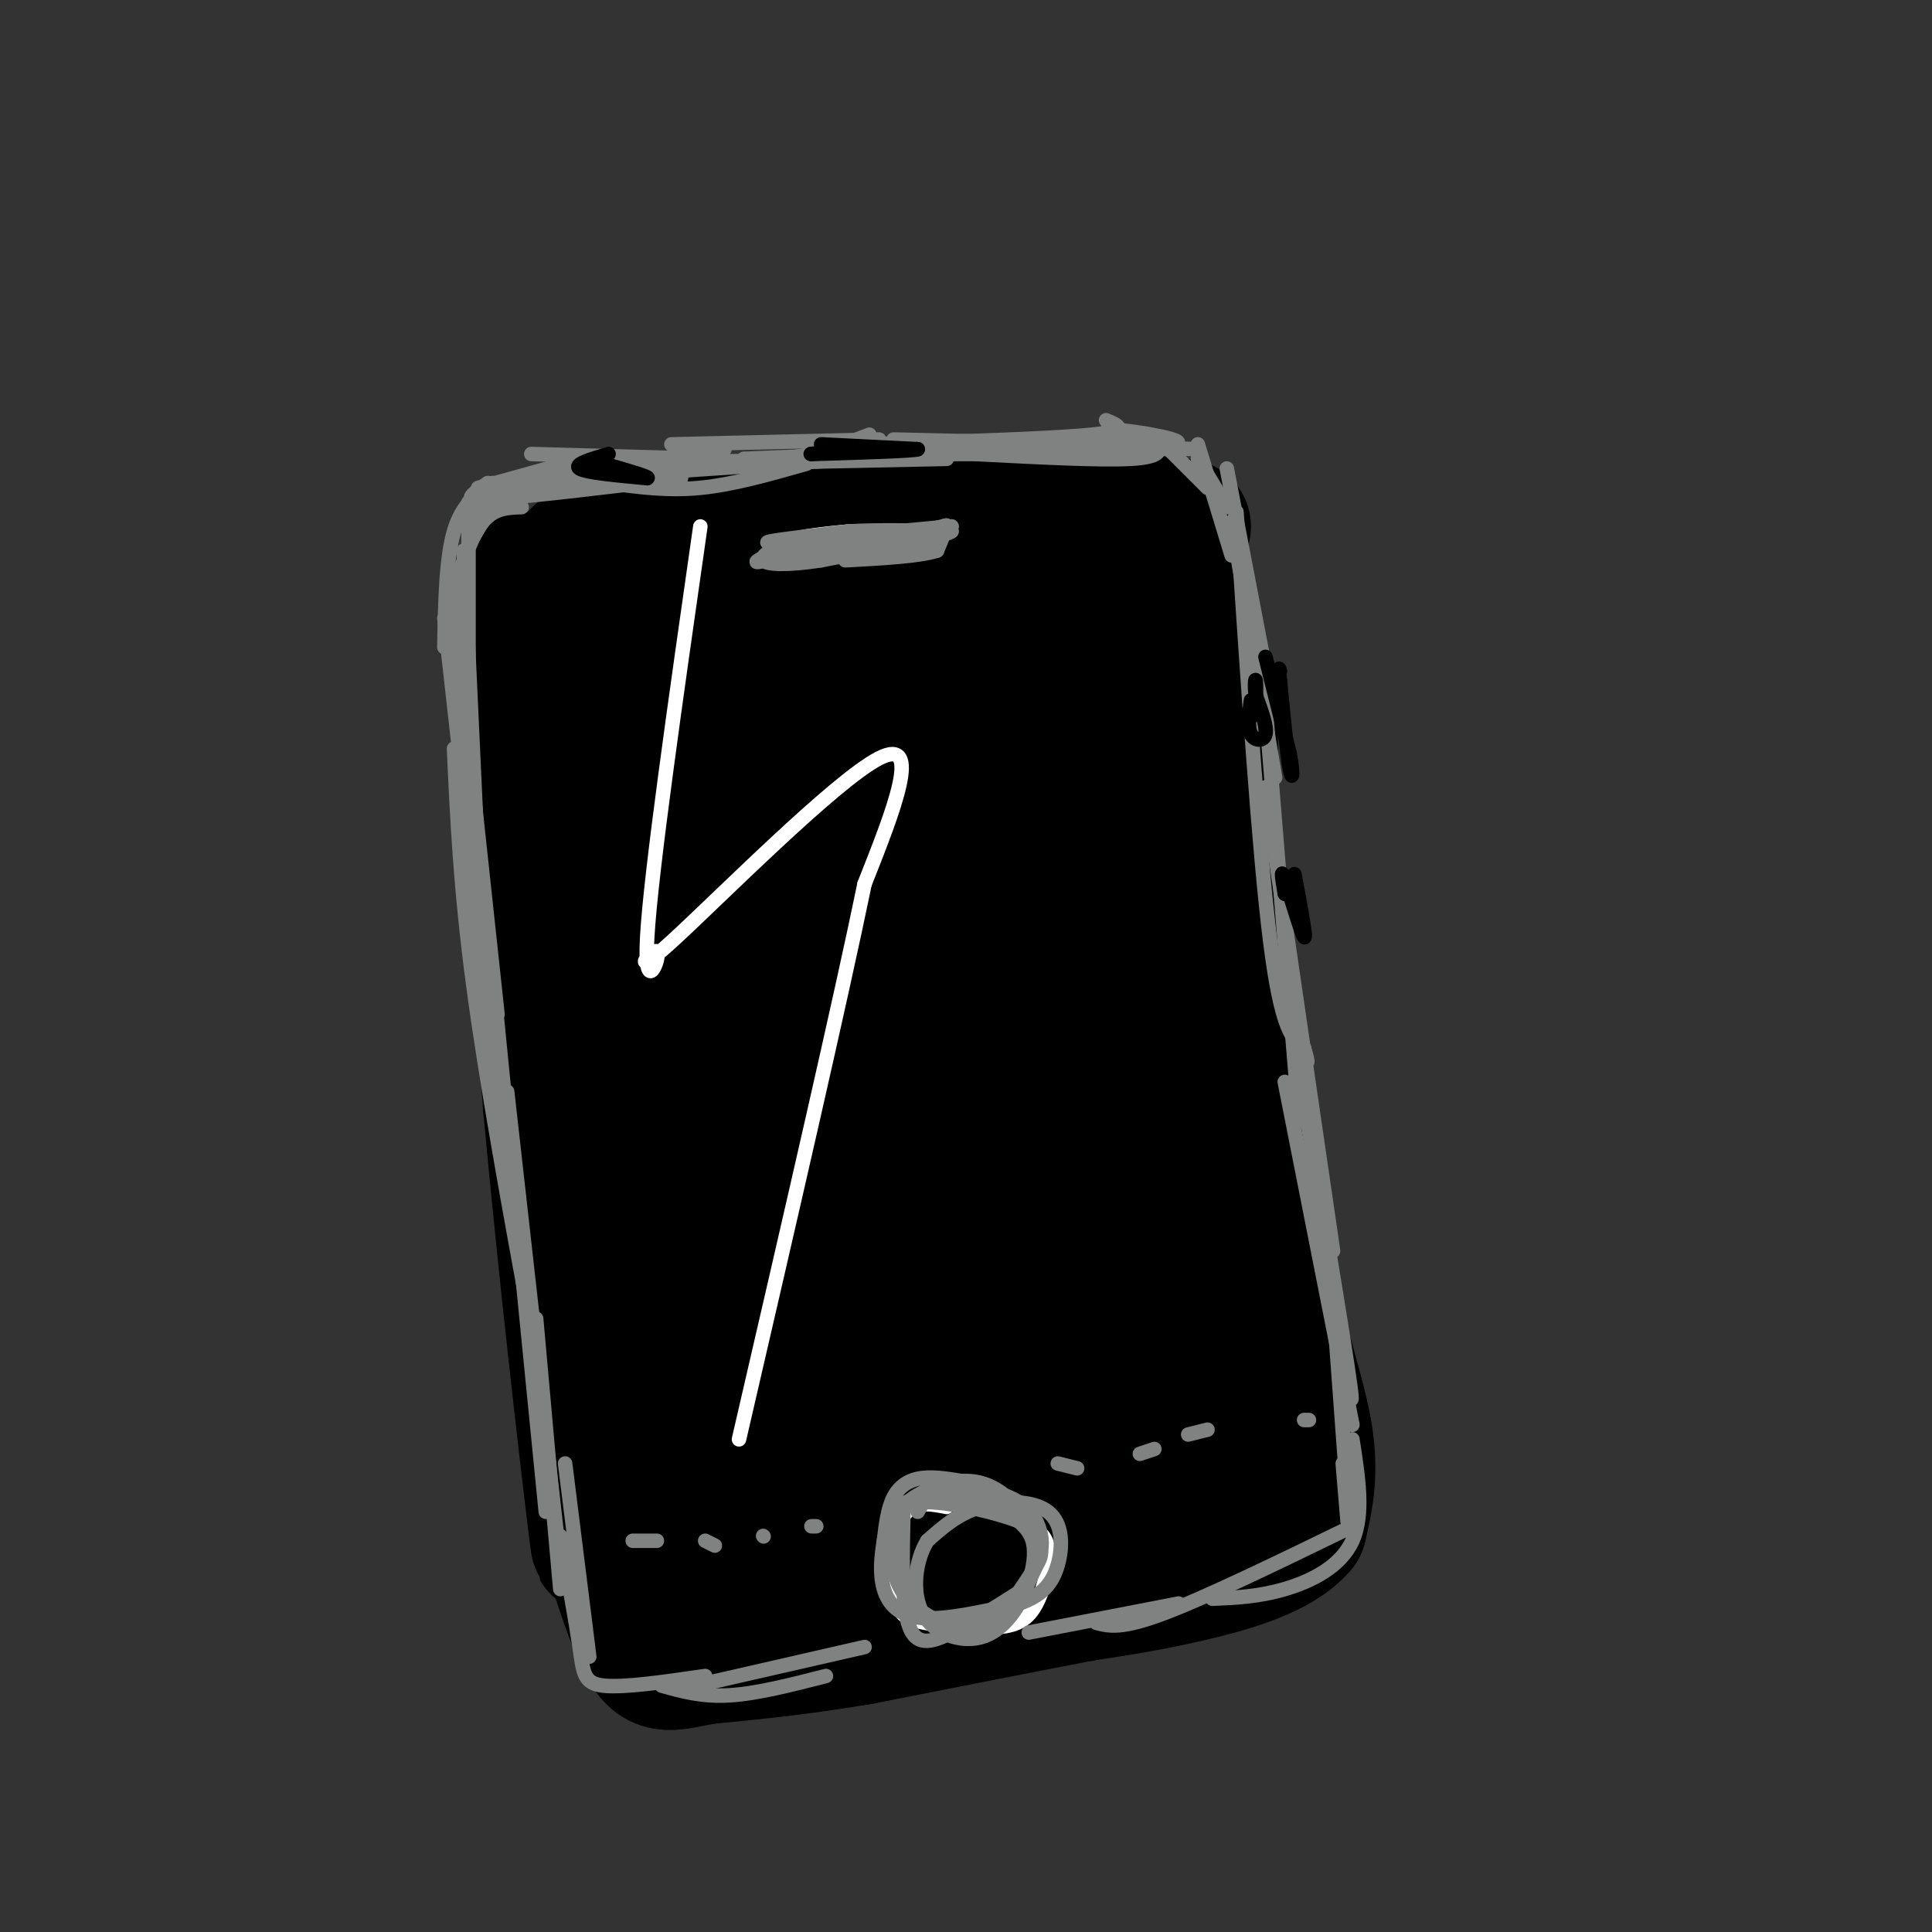 <svg viewBox='0 0 400 400' version='1.1' xmlns='http://www.w3.org/2000/svg' xmlns:xlink='http://www.w3.org/1999/xlink'><rect x="0" y="0" width="400" height="400" fill="#333333" stroke="none"/><g fill='none' stroke='#000000' stroke-width='28' stroke-linecap='round' stroke-linejoin='round'><path d='M106,124c0.000,0.000 8.000,105.000 8,105'/><path d='M114,229c3.244,35.133 7.356,70.467 9,84c1.644,13.533 0.822,5.267 0,-3'/><path d='M108,120c0.000,0.000 48.000,-1.000 48,-1'/><path d='M156,119c18.833,-1.833 41.917,-5.917 65,-10'/><path d='M221,109c14.833,-1.667 19.417,-0.833 24,0'/><path d='M121,121c9.000,0.667 18.000,1.333 29,0c11.000,-1.333 24.000,-4.667 37,-8'/><path d='M187,113c7.167,-1.333 6.583,-0.667 6,0'/><path d='M120,115c0.000,0.000 62.000,-6.000 62,-6'/><path d='M182,109c18.833,-1.167 34.917,-1.083 51,-1'/><path d='M243,111c2.917,12.333 5.833,24.667 7,35c1.167,10.333 0.583,18.667 0,27'/><path d='M250,173c1.667,18.000 5.833,49.500 10,81'/><path d='M260,254c3.822,21.044 8.378,33.156 10,42c1.622,8.844 0.311,14.422 -1,20'/><path d='M269,316c-4.289,5.156 -14.511,8.044 -23,10c-8.489,1.956 -15.244,2.978 -22,4'/><path d='M224,330c-11.333,2.167 -28.667,5.583 -46,9'/><path d='M178,339c-13.000,2.167 -22.500,3.083 -32,4'/><path d='M146,343c-7.244,1.289 -9.356,2.511 -12,-2c-2.644,-4.511 -5.822,-14.756 -9,-25'/><path d='M119,135c-2.622,3.422 -5.244,6.844 4,41c9.244,34.156 30.356,99.044 39,128c8.644,28.956 4.822,21.978 1,15'/><path d='M163,319c-1.091,3.844 -4.317,5.953 -7,4c-2.683,-1.953 -4.822,-7.967 -8,-8c-3.178,-0.033 -7.394,5.914 -10,-34c-2.606,-39.914 -3.602,-125.690 -3,-157c0.602,-31.310 2.801,-8.155 5,15'/><path d='M140,139c1.455,17.428 2.594,53.497 8,87c5.406,33.503 15.081,64.439 20,78c4.919,13.561 5.083,9.747 6,6c0.917,-3.747 2.586,-7.427 5,-3c2.414,4.427 5.573,16.961 1,-20c-4.573,-36.961 -16.878,-123.417 -22,-153c-5.122,-29.583 -3.061,-2.291 -1,25'/><path d='M157,159c0.127,12.520 0.946,31.319 3,50c2.054,18.681 5.343,37.245 9,54c3.657,16.755 7.682,31.702 11,39c3.318,7.298 5.930,6.945 8,9c2.070,2.055 3.600,6.516 4,-7c0.400,-13.516 -0.330,-45.009 -2,-71c-1.670,-25.991 -4.282,-46.480 -8,-67c-3.718,-20.520 -8.543,-41.071 -8,-26c0.543,15.071 6.455,65.765 11,94c4.545,28.235 7.723,34.011 12,42c4.277,7.989 9.651,18.189 13,22c3.349,3.811 4.671,1.232 5,-9c0.329,-10.232 -0.336,-28.116 -1,-46'/><path d='M214,243c-1.431,-20.711 -4.508,-49.490 -8,-76c-3.492,-26.510 -7.398,-50.752 -9,-46c-1.602,4.752 -0.900,38.497 1,64c1.900,25.503 4.997,42.764 8,56c3.003,13.236 5.911,22.445 10,31c4.089,8.555 9.359,16.454 12,19c2.641,2.546 2.654,-0.260 4,-1c1.346,-0.740 4.024,0.588 1,-37c-3.024,-37.588 -11.749,-114.091 -15,-124c-3.251,-9.909 -1.026,46.777 2,80c3.026,33.223 6.853,42.983 10,48c3.147,5.017 5.613,5.291 7,4c1.387,-1.291 1.693,-4.145 2,-7'/><path d='M239,254c0.569,-10.450 0.990,-33.075 0,-53c-0.990,-19.925 -3.392,-37.151 -6,-52c-2.608,-14.849 -5.421,-27.320 -7,-27c-1.579,0.320 -1.925,13.430 -1,28c0.925,14.570 3.121,30.600 5,44c1.879,13.400 3.442,24.169 9,39c5.558,14.831 15.112,33.724 17,45c1.888,11.276 -3.889,14.936 -8,18c-4.111,3.064 -6.555,5.532 -9,8'/><path d='M239,304c-3.240,2.932 -6.841,6.261 -16,8c-9.159,1.739 -23.878,1.889 -16,1c7.878,-0.889 38.352,-2.816 38,-3c-0.352,-0.184 -31.529,1.376 -42,2c-10.471,0.624 -0.235,0.312 10,0'/><path d='M251,307c0.000,0.000 3.000,-1.000 3,-1'/></g>
<g fill='none' stroke='#ffffff' stroke-width='3' stroke-linecap='round' stroke-linejoin='round'><path d='M196,312c-3.511,-0.689 -7.022,-1.378 -9,2c-1.978,3.378 -2.422,10.822 -2,15c0.422,4.178 1.711,5.089 3,6'/><path d='M188,335c3.542,1.448 10.898,2.069 16,2c5.102,-0.069 7.951,-0.826 10,-4c2.049,-3.174 3.300,-8.764 3,-12c-0.300,-3.236 -2.150,-4.118 -4,-5'/><path d='M213,316c-3.000,-1.833 -8.500,-3.917 -14,-6'/><path d='M159,116c0.000,0.000 4.000,-4.000 4,-4'/><path d='M163,112c2.833,-1.000 7.917,-1.500 13,-2'/></g>
<g fill='none' stroke='#808282' stroke-width='3' stroke-linecap='round' stroke-linejoin='round'><path d='M161,116c0.000,0.000 5.000,-4.000 5,-4'/><path d='M166,112c-1.444,0.311 -7.556,3.089 -9,4c-1.444,0.911 1.778,-0.044 5,-1'/><path d='M162,115c4.333,-0.833 12.667,-2.417 21,-4'/><path d='M183,111c5.833,-1.000 9.917,-1.500 14,-2'/><path d='M197,109c-2.833,0.167 -16.917,1.583 -31,3'/><path d='M166,112c-6.867,0.556 -8.533,0.444 -6,0c2.533,-0.444 9.267,-1.222 16,-2'/><path d='M176,110c6.167,-0.333 13.583,-0.167 21,0'/><path d='M197,110c-1.000,1.000 -14.000,3.500 -27,6'/><path d='M170,116c-7.089,1.111 -11.311,0.889 -12,0c-0.689,-0.889 2.156,-2.444 5,-4'/><path d='M163,112c5.333,-1.000 16.167,-1.500 27,-2'/><path d='M190,110c5.622,-0.756 6.178,-1.644 6,-1c-0.178,0.644 -1.089,2.822 -2,5'/><path d='M194,114c-3.500,1.167 -11.250,1.583 -19,2'/><path d='M194,111c0.000,0.000 -4.000,3.000 -4,3'/><path d='M201,307c-3.600,-0.667 -7.200,-1.333 -10,-1c-2.800,0.333 -4.800,1.667 -6,4c-1.200,2.333 -1.600,5.667 -2,9'/><path d='M183,319c-0.548,3.262 -0.917,6.917 0,10c0.917,3.083 3.119,5.595 8,6c4.881,0.405 12.440,-1.298 20,-3'/><path d='M211,332c4.839,-1.648 6.936,-4.266 8,-8c1.064,-3.734 1.094,-8.582 -2,-11c-3.094,-2.418 -9.313,-2.405 -14,-1c-4.687,1.405 -7.844,4.203 -11,7'/><path d='M192,319c-2.521,4.069 -3.325,10.742 -1,15c2.325,4.258 7.778,6.100 12,5c4.222,-1.100 7.214,-5.142 9,-9c1.786,-3.858 2.368,-7.531 2,-10c-0.368,-2.469 -1.684,-3.735 -3,-5'/><path d='M211,315c-4.697,-1.919 -14.940,-4.217 -20,-4c-5.060,0.217 -4.939,2.948 -5,6c-0.061,3.052 -0.305,6.426 0,9c0.305,2.574 1.159,4.347 4,7c2.841,2.653 7.669,6.187 12,5c4.331,-1.187 8.166,-7.093 12,-13'/><path d='M214,325c2.248,-3.166 1.868,-4.581 0,-7c-1.868,-2.419 -5.224,-5.844 -10,-7c-4.776,-1.156 -10.970,-0.045 -14,0c-3.030,0.045 -2.895,-0.978 -3,4c-0.105,4.978 -0.451,15.956 1,21c1.451,5.044 4.700,4.156 9,2c4.300,-2.156 9.650,-5.578 15,-9'/><path d='M212,329c2.984,-3.777 2.945,-8.718 1,-13c-1.945,-4.282 -5.796,-7.905 -10,-9c-4.204,-1.095 -8.763,0.337 -12,2c-3.237,1.663 -5.153,3.557 -6,7c-0.847,3.443 -0.625,8.434 1,12c1.625,3.566 4.652,5.709 7,7c2.348,1.291 4.017,1.732 7,1c2.983,-0.732 7.281,-2.638 10,-5c2.719,-2.362 3.860,-5.181 5,-8'/><path d='M215,323c0.949,-2.507 0.821,-4.775 0,-7c-0.821,-2.225 -2.337,-4.407 -6,-6c-3.663,-1.593 -9.475,-2.598 -13,-2c-3.525,0.598 -4.762,2.799 -6,5'/><path d='M103,101c-2.333,4.583 -4.667,9.167 -5,10c-0.333,0.833 1.333,-2.083 3,-5'/><path d='M99,101c0.000,0.000 18.000,-5.000 18,-5'/><path d='M101,100c-2.583,1.833 -5.167,3.667 -2,3c3.167,-0.667 12.083,-3.833 21,-7'/><path d='M98,106c0.000,0.000 30.000,-10.000 30,-10'/><path d='M101,104c0.000,0.000 32.000,-6.000 32,-6'/><path d='M108,101c-4.250,1.167 -8.500,2.333 -3,2c5.500,-0.333 20.750,-2.167 36,-4'/><path d='M105,101c0.000,0.000 45.000,-8.000 45,-8'/><path d='M110,94c0.000,0.000 36.000,1.000 36,1'/><path d='M117,99c0.000,0.000 43.000,-4.000 43,-4'/><path d='M126,100c6.083,0.833 12.167,1.667 19,1c6.833,-0.667 14.417,-2.833 22,-5'/><path d='M133,98c0.000,0.000 44.000,-3.000 44,-3'/><path d='M137,95c8.917,0.417 17.833,0.833 25,0c7.167,-0.833 12.583,-2.917 18,-5'/><path d='M139,92c0.000,0.000 43.000,-1.000 43,-1'/><path d='M148,96c0.000,0.000 48.000,-1.000 48,-1'/><path d='M154,95c0.000,0.000 48.000,-2.000 48,-2'/><path d='M168,94c0.000,0.000 43.000,0.000 43,0'/><path d='M170,92c0.000,0.000 44.000,1.000 44,1'/><path d='M169,93c0.000,0.000 50.000,0.000 50,0'/><path d='M173,94c0.000,0.000 50.000,-1.000 50,-1'/><path d='M179,94c0.000,0.000 46.000,-2.000 46,-2'/><path d='M180,92c18.917,-0.583 37.833,-1.167 46,-2c8.167,-0.833 5.583,-1.917 3,-3'/><path d='M185,91c21.500,0.500 43.000,1.000 51,1c8.000,0.000 2.500,-0.500 -3,-1'/><path d='M194,92c20.083,-0.500 40.167,-1.000 46,-1c5.833,0.000 -2.583,0.500 -11,1'/><path d='M202,94c12.833,0.667 25.667,1.333 32,1c6.333,-0.333 6.167,-1.667 6,-3'/><path d='M212,92c17.183,0.565 34.367,1.129 32,1c-2.367,-0.129 -24.284,-0.952 -25,-1c-0.716,-0.048 19.769,0.679 24,0c4.231,-0.679 -7.791,-2.766 -12,-3c-4.209,-0.234 -0.604,1.383 3,3'/><path d='M234,92c2.833,0.667 8.417,0.833 14,1'/><path d='M240,91c0.000,0.000 10.000,10.000 10,10'/><path d='M248,95c0.000,0.000 6.000,10.000 6,10'/><path d='M248,92c0.000,0.000 7.000,23.000 7,23'/><path d='M254,97c0.000,0.000 9.000,47.000 9,47'/><path d='M255,108c0.000,0.000 9.000,53.000 9,53'/><path d='M256,106c2.333,35.250 4.667,70.500 7,89c2.333,18.500 4.667,20.250 7,22'/><path d='M270,217c1.167,4.000 0.583,3.000 0,2'/><path d='M262,146c0.000,0.000 7.000,86.000 7,86'/><path d='M262,163c0.000,0.000 14.000,96.000 14,96'/><path d='M265,198c6.000,35.833 12.000,71.667 14,85c2.000,13.333 0.000,4.167 -2,-5'/><path d='M266,224c0.000,0.000 14.000,71.000 14,71'/><path d='M276,269c0.000,0.000 3.000,41.000 3,41'/><path d='M279,298c0.000,0.000 0.000,11.000 0,11'/><path d='M278,303c0.000,0.000 1.000,12.000 1,12'/><path d='M280,298c1.222,7.800 2.444,15.600 0,21c-2.444,5.400 -8.556,8.400 -14,10c-5.444,1.600 -10.222,1.800 -15,2'/><path d='M280,316c-15.083,7.333 -30.167,14.667 -39,18c-8.833,3.333 -11.417,2.667 -14,2'/><path d='M244,332c0.000,0.000 -31.000,6.000 -31,6'/><path d='M108,105c-2.833,0.083 -5.667,0.167 -8,3c-2.333,2.833 -4.167,8.417 -6,14'/><path d='M102,100c-3.167,2.167 -6.333,4.333 -8,10c-1.667,5.667 -1.833,14.833 -2,24'/><path d='M97,104c0.000,0.000 0.000,51.000 0,51'/><path d='M96,114c0.000,0.000 3.000,65.000 3,65'/><path d='M93,117c0.000,0.000 10.000,93.000 10,93'/><path d='M92,128c0.000,0.000 12.000,107.000 12,107'/><path d='M94,155c0.667,14.500 1.333,29.000 4,49c2.667,20.000 7.333,45.500 12,71'/><path d='M102,202c0.000,0.000 11.000,111.000 11,111'/><path d='M105,226c0.000,0.000 11.000,98.000 11,98'/><path d='M111,273c0.000,0.000 5.000,56.000 5,56'/><path d='M117,303c0.000,0.000 5.000,40.000 5,40'/><path d='M116,318c1.600,8.778 3.200,17.556 4,23c0.800,5.444 0.800,7.556 5,8c4.200,0.444 12.600,-0.778 21,-2'/><path d='M137,349c4.167,1.167 8.333,2.333 14,2c5.667,-0.333 12.833,-2.167 20,-4'/><path d='M144,349c0.000,0.000 35.000,-8.000 35,-8'/><path d='M131,319c0.000,0.000 5.000,0.000 5,0'/><path d='M146,319c0.000,0.000 2.000,1.000 2,1'/><path d='M158,318c0.000,0.000 0.100,0.100 0.1,0.1'/><path d='M168,316c0.000,0.000 1.000,0.000 1,0'/><path d='M219,303c0.000,0.000 4.000,1.000 4,1'/><path d='M236,301c0.000,0.000 3.000,-1.000 3,-1'/><path d='M246,297c0.000,0.000 4.000,-1.000 4,-1'/><path d='M270,294c0.000,0.000 1.000,0.000 1,0'/></g>
<g fill='none' stroke='#ffffff' stroke-width='3' stroke-linecap='round' stroke-linejoin='round'><path d='M145,109c-5.132,35.869 -10.265,71.738 -11,85c-0.735,13.262 2.927,3.915 2,3c-0.927,-0.915 -6.442,6.600 3,-2c9.442,-8.600 33.841,-33.314 43,-38c9.159,-4.686 3.080,10.657 -3,26'/><path d='M179,183c-4.833,23.500 -15.417,69.250 -26,115'/></g>
<g fill='none' stroke='#000000' stroke-width='3' stroke-linecap='round' stroke-linejoin='round'><path d='M259,145c-0.378,2.778 -0.756,5.556 0,7c0.756,1.444 2.644,1.556 3,0c0.356,-1.556 -0.822,-4.778 -2,-8'/><path d='M260,144c-0.311,-2.222 -0.089,-3.778 0,-3c0.089,0.778 0.044,3.889 0,7'/><path d='M262,136c0.000,0.000 5.000,20.000 5,20'/><path d='M267,156c0.867,4.578 0.533,6.022 0,3c-0.533,-3.022 -1.267,-10.511 -2,-18'/><path d='M265,141c-0.333,-3.333 -0.167,-2.667 0,-2'/><path d='M266,185c0.000,0.000 0.100,0.100 0.1,0.1'/><path d='M266,185c-0.489,-2.889 -0.978,-5.778 0,-3c0.978,2.778 3.422,11.222 4,12c0.578,0.778 -0.711,-6.111 -2,-13'/><path d='M126,94c-3.667,1.083 -7.333,2.167 -6,3c1.333,0.833 7.667,1.417 14,2'/><path d='M134,99c0.833,-0.167 -4.083,-1.583 -9,-3'/><path d='M125,96c-1.500,-0.667 -0.750,-0.833 0,-1'/><path d='M170,92c0.000,0.000 20.000,1.000 20,1'/><path d='M190,93c-0.333,0.333 -11.167,0.667 -22,1'/><path d='M168,94c-1.333,0.000 6.333,-0.500 14,-1'/></g>
</svg>